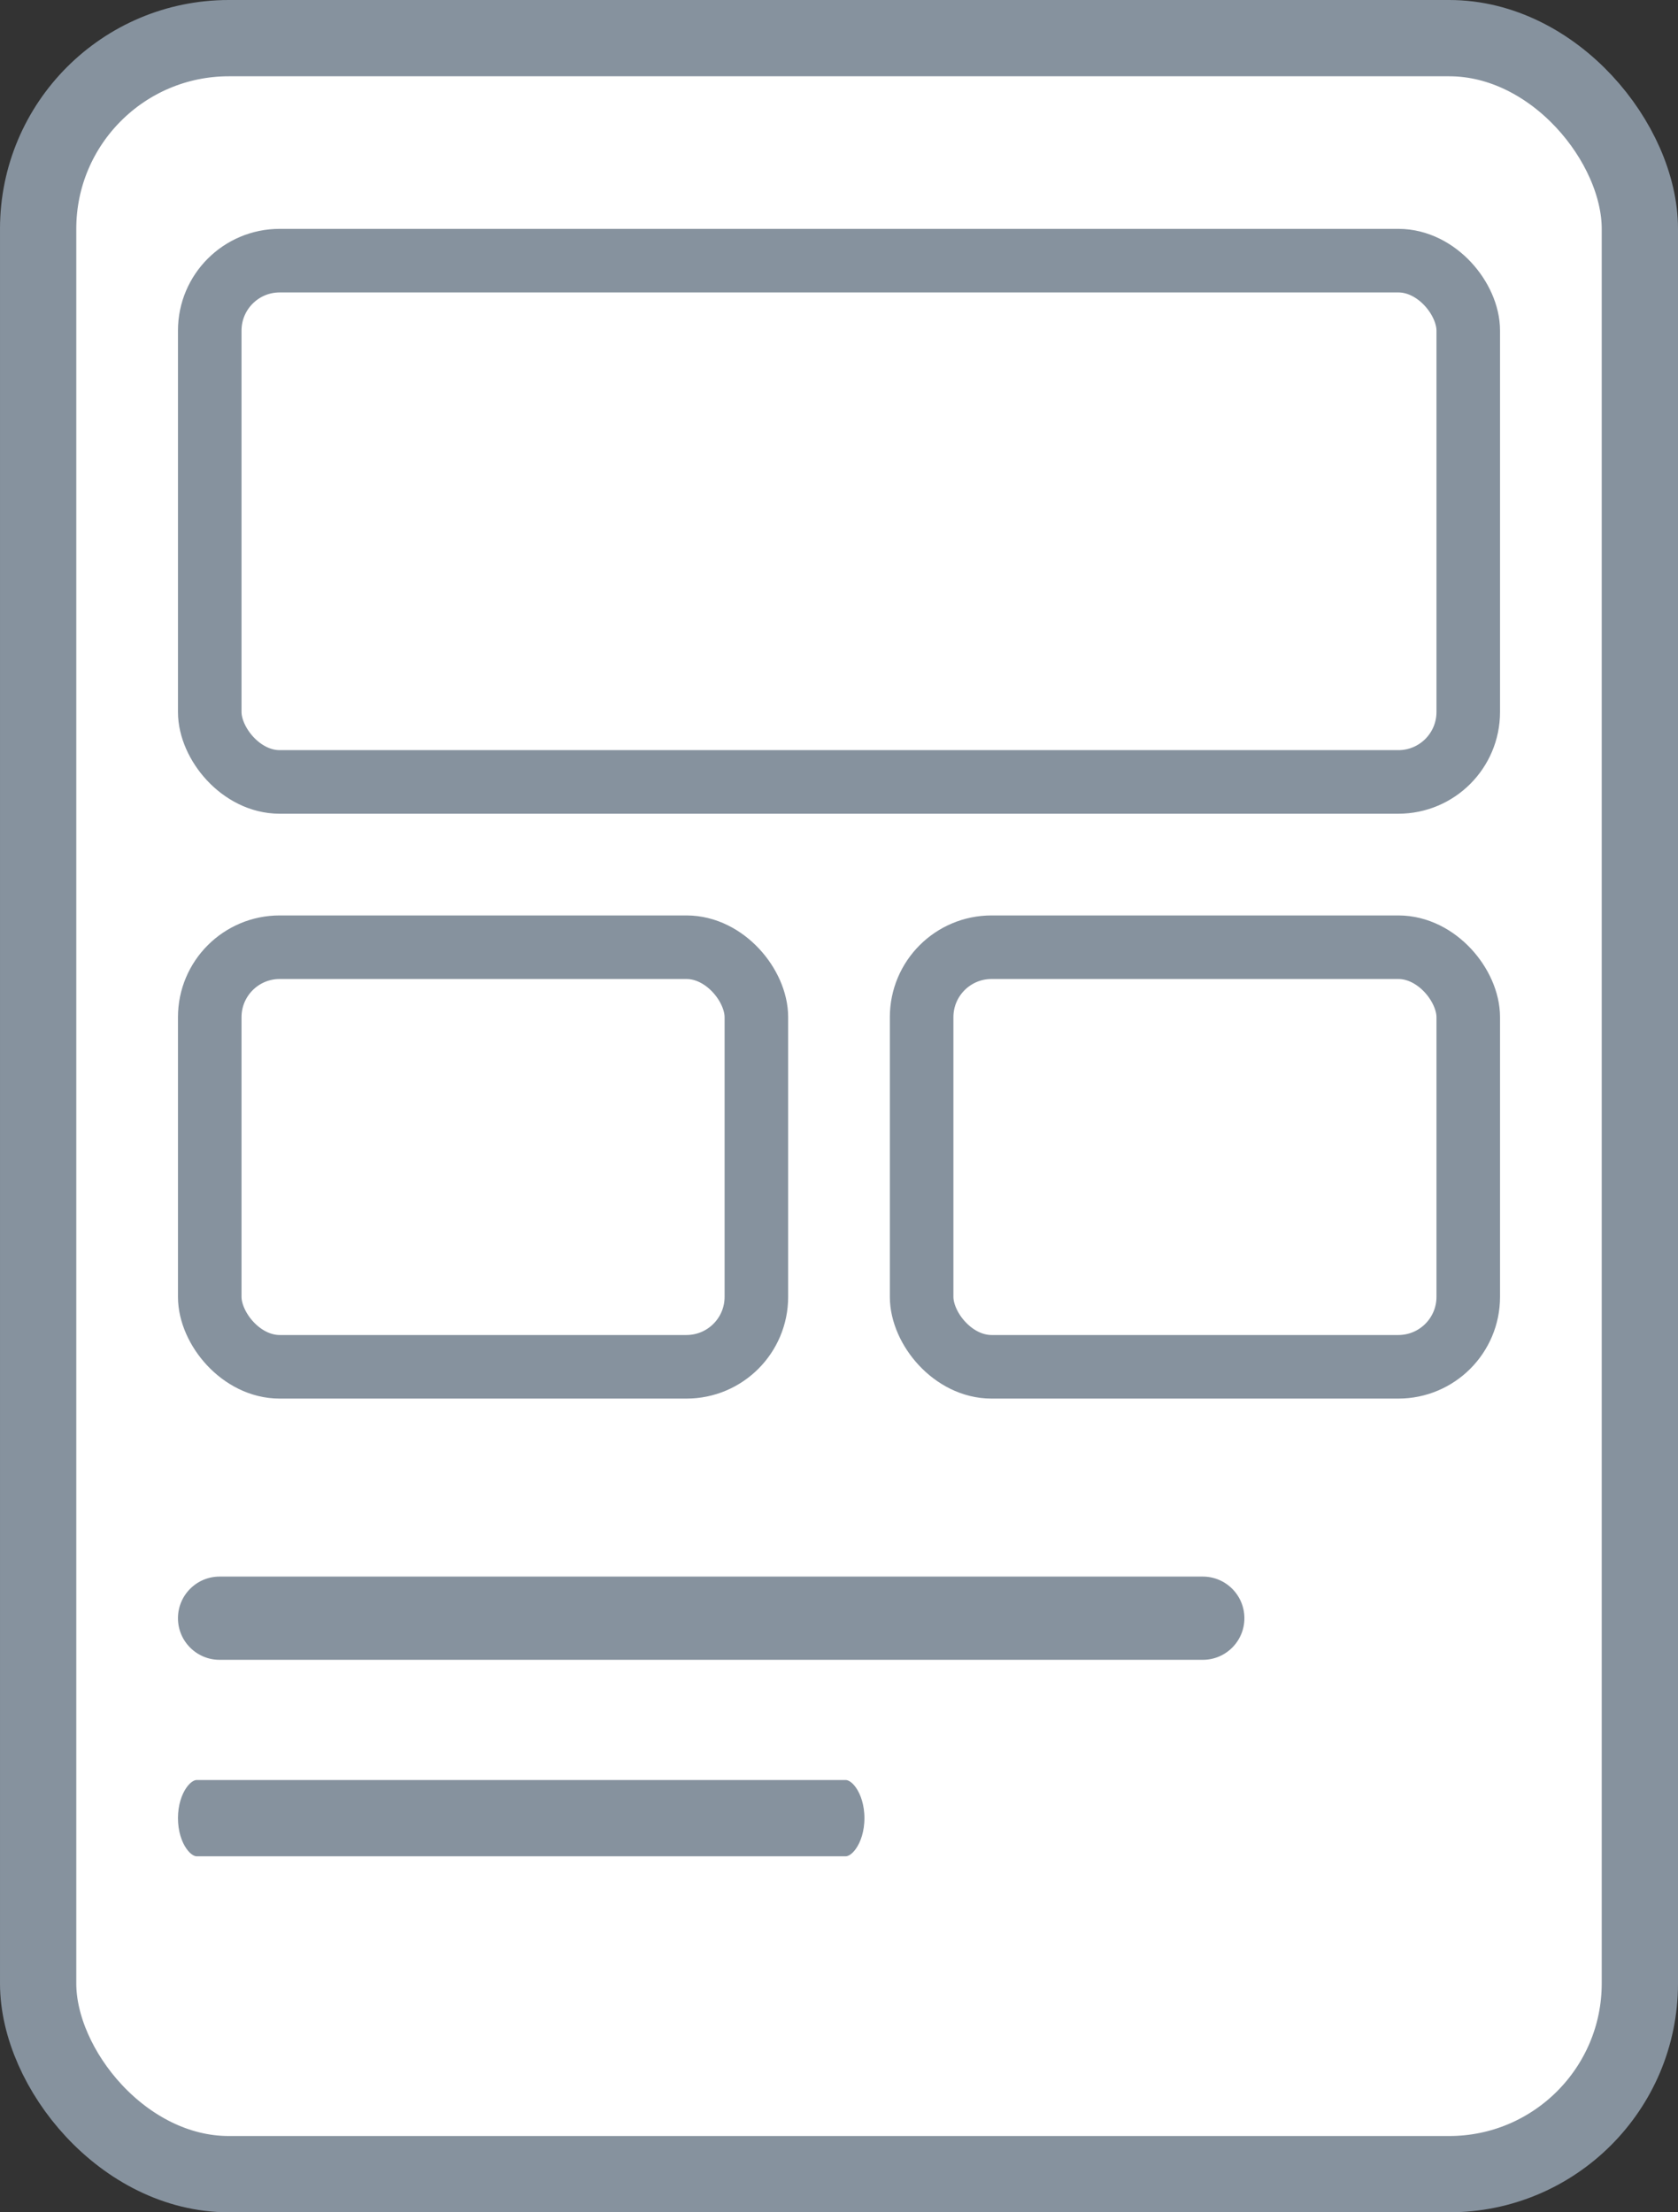 <svg width="66" height="87" viewBox="0 0 66 87" fill="none" xmlns="http://www.w3.org/2000/svg">
<rect x="0" y="0" width="66" height="87" fill="#333333" stroke="none"/>
<rect x="1.5" y="1.5" width="63" height="84" rx="7.5" fill="white" stroke="#86929E" stroke-width="3"/>
<rect x="8.25" y="37.25" width="21.5" height="16.5" rx="2.75" fill="white" stroke="#86929E" stroke-width="2.5"/>
<rect x="36.25" y="37.25" width="21.5" height="16.5" rx="2.75" fill="white" stroke="#86929E" stroke-width="2.5"/>
<rect x="8.25" y="10.25" width="49.5" height="20.5" rx="2.75" fill="white" stroke="#86929E" stroke-width="2.5"/>
<path d="M8.637 61.5H47.309C48.489 61.5 49.445 62.457 49.445 63.637C49.445 64.817 48.489 65.773 47.309 65.773H8.637C7.457 65.773 6.5 64.817 6.5 63.637C6.5 62.457 7.457 61.5 8.637 61.5Z" fill="#86929E" stroke="white"/>
<path d="M7.74 69.5H33.26C33.531 69.5 33.829 69.657 34.08 70.018C34.33 70.377 34.5 70.899 34.5 71.5C34.5 72.101 34.33 72.623 34.08 72.982C33.829 73.343 33.531 73.5 33.26 73.5H7.74C7.469 73.5 7.171 73.343 6.92 72.982C6.67 72.623 6.5 72.101 6.5 71.5C6.5 70.899 6.67 70.377 6.92 70.018C7.171 69.657 7.469 69.5 7.74 69.5Z" fill="#86929E" stroke="white"/>
</svg>
